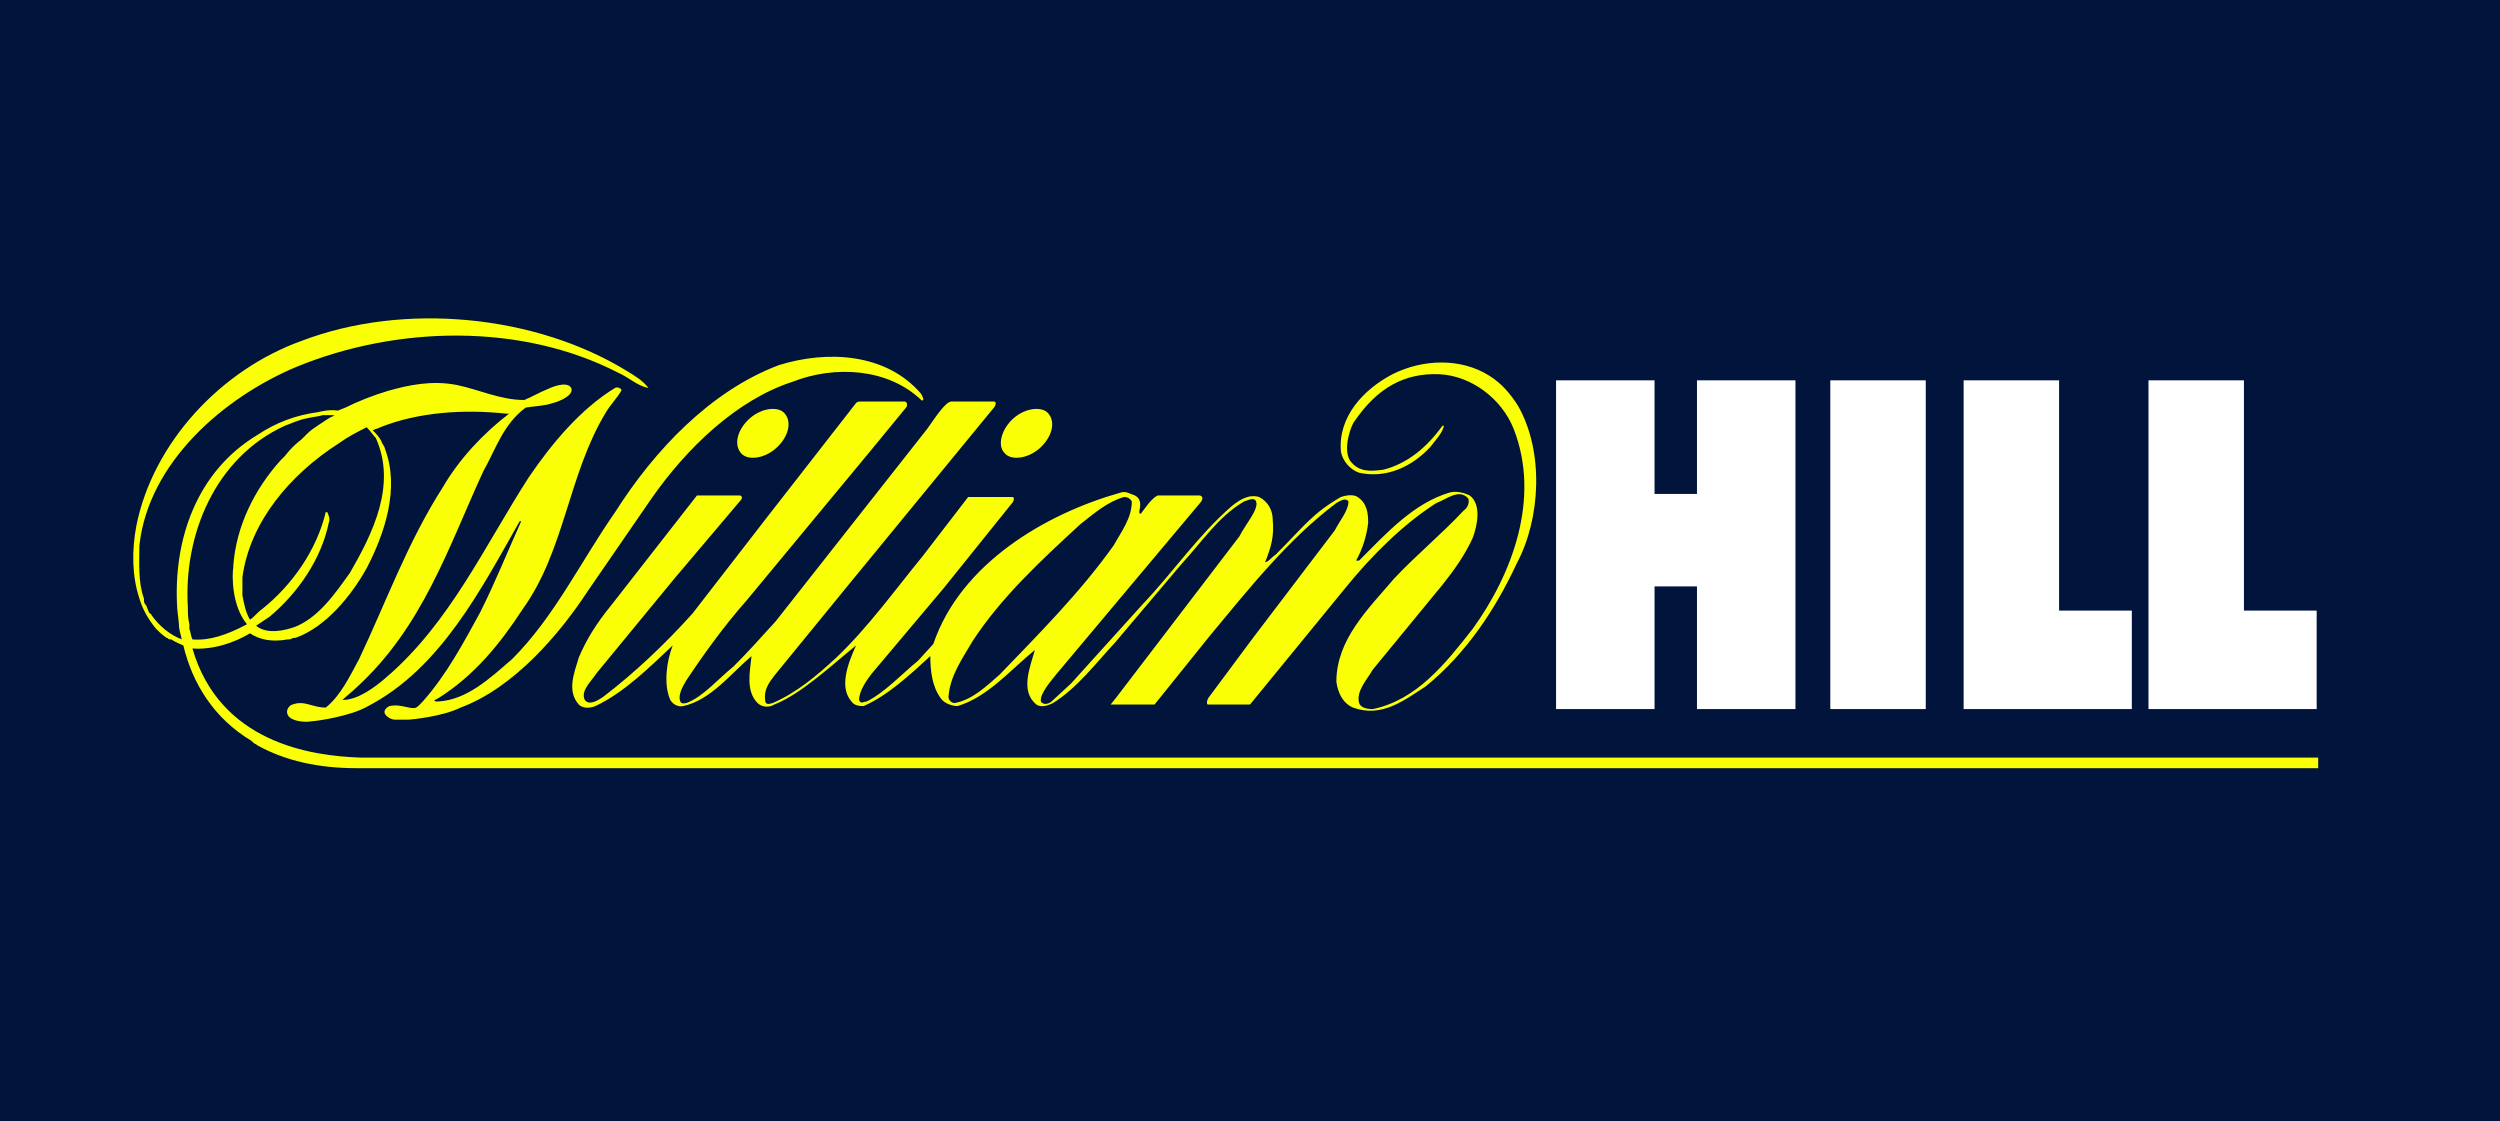 <svg xmlns="http://www.w3.org/2000/svg" xmlns:xlink="http://www.w3.org/1999/xlink" id="Layer_1" preserveAspectRatio="xMinYMin" x="0px" y="0px" width="165" height="74" viewBox="0 0 165 74" style="enable-background:new 0 0 165 74;" xml:space="preserve"><rect x="0" y="0" width="165" height="74" fill="#808080" stroke="none"/><style type="text/css">	.st_2_0{clip-path:url(#SVGID_2_2_);fill:#00143C;}	.st_2_1{fill:#FAFF05;}	.st_2_2{fill:#FFFFFF;}</style><svg x="0px" y="0px" width="165" height="74" class="bksvg-2" preserveAspectRatio="xMinYMin" viewBox="0 0 165 74"><g xmlns="http://www.w3.org/2000/svg" xmlns:xlink="http://www.w3.org/1999/xlink">	<g>		<g>			<defs>				<rect id="SVGID_2_1_" width="165" height="74"></rect>			</defs>			<use xlink:href="#SVGID_2_1_" style="overflow:visible;fill:#00143C;"></use>			<clipPath id="SVGID_2_2_">				<use xlink:href="#SVGID_2_1_" style="overflow:visible;"></use>			</clipPath>			<rect class="st_2_0" width="165" height="74"></rect>		</g>	</g>	<g>		<path class="st_2_1" d="M22.3,27.1C21.7,27,21,27.2,21,27.2c-1.5,0.2-2.8,0.7-4,1.5c-4,2.4-5.6,6.9-5.3,11.5l0,0l0.1,0.9    c0,0.4,0.1,0.7,0.2,1.1c-0.8-0.3-1.5-0.9-2-1.6c0,0,0-0.1-0.1-0.1c-0.1-0.1-0.1-0.2-0.2-0.4c0-0.1-0.1-0.2-0.1-0.2    c-0.1-0.1-0.1-0.2-0.1-0.4c-0.4-1.1-0.3-2.4-0.3-3.5c0.6-5.5,5.6-9.8,10.4-11.8c6.6-2.7,14.8-2.9,21.2,0.4c0.7,0.3,1.3,0.9,2,1    c-0.4-0.5-0.9-0.8-1.4-1.1c-6-3.7-14.7-4.6-21.5-2c-5.3,1.9-9.8,6.7-10.9,12.2c-0.3,1.6-0.3,3.3,0.2,4.8l0,0l0,0    c0.2,0.7,0.6,1.4,1.1,2c0.2,0.2,0.4,0.4,0.7,0.6c0.1,0,0.1,0.1,0.2,0.1h0.1c0.3,0.2,0.6,0.3,0.8,0.4c0.6,2.5,2,4.8,4.5,6.3    l0.1,0.1c0.1,0.1,0.2,0.1,0.3,0.2c1.8,1,4,1.5,6.5,1.5c0.3,0,0.6,0,0.9,0H153V50H24l0,0c-0.1,0-0.1,0-0.2,0    c-3.3-0.1-9.3-1-11.1-7.2c1.4,0.1,2.8-0.4,3.8-1c0.6,0.4,1.4,0.6,2.5,0.4c0,0,0,0,0.1,0s0.2-0.1,0.3-0.1h0.1    c2-0.7,3.7-2.8,4.7-4.6c1.2-2.3,2.2-5.3,1.2-7.9c0-0.1-0.1-0.2-0.2-0.4c-0.1-0.3-0.4-0.6-0.6-0.8l0,0c0.2-0.1,0.3-0.1,0.5-0.2    c2.5-1,5.5-1.2,8.3-0.9h0.2c-1.7,1.3-3.3,3-4.4,4.9c-2.3,3.6-3.7,7.5-5.5,11.3c-0.6,1.1-1.2,2.4-2.2,3.2c-0.9,0-1.4-0.5-2.2-0.2    c-0.1,0-0.5,0.3-0.3,0.7s1.1,0.5,1.6,0.4c0.2,0,2.5-0.3,3.7-1c4.8-2.5,7.5-7.8,10-12.2h0.1c-0.9,2-1.7,4-2.7,6    c-1.1,2-2.2,4.1-3.8,5.9c-0.4,0.4-0.4,0.5-0.9,0.4s-0.8-0.2-1.3-0.1c-0.2,0.1-0.4,0.3-0.3,0.5s0.4,0.4,0.7,0.4h0.2    c0.2,0,0.5,0,0.6,0c0.2,0,2.3-0.2,3.5-0.8l0,0c3.5-1.3,6.5-4.8,8.4-7.7l4.2-6.1c2.3-3.3,5.6-6.5,9.3-7.7c2.8-1.1,6.3-0.9,8.5,1.2    c0,0,0.1,0.1,0.1,0c0.1,0,0-0.2-0.1-0.4c-2.3-2.7-6.2-2.9-9.4-1.9c-4.5,1.7-8.2,5.6-10.8,9.7c-2.3,3.3-4,6.9-6.8,9.7    c-1.5,1.3-3,2.7-4.9,2.8c-0.1,0-0.3,0-0.2-0.1l0.2-0.1c2.4-1.5,4.1-3.6,5.6-5.9c2.8-3.9,3-8.9,5.5-13c0.3-0.5,0.7-0.9,1-1.4    c0.1-0.1-0.2-0.3-0.4-0.2c-2.3,1.4-4.2,3.7-5.7,5.9c-2.9,4.5-5.2,9.6-9.4,13.2c-0.8,0.7-1.9,1.5-2.9,1.5c0.2-0.2,0.7-0.6,0.9-0.8    c4.4-4,6.1-9.3,8.4-14.3c0.8-1.4,1.3-3.1,2.8-4.2c0.6-0.1,1.2-0.1,1.8-0.3c0.4-0.1,1.4-0.5,1.2-1c-0.3-0.5-1.4,0-1.6,0.1    c-0.5,0.2-1,0.5-1.5,0.7c-1.6,0-3-0.7-4.5-1c-1.6-0.3-3.1,0-4.5,0.4c-1,0.3-2,0.7-2.8,1.1 M22.3,29.3c0.7-0.5,1.3-0.8,1.9-1.1    c0.3,0.3,0.4,0.5,0.6,0.7c1.4,3.1-0.2,6.3-1.7,8.9c-1,1.4-2.1,3-3.7,3.6c-1.2,0.4-2,0.3-2.5-0.1l0.9-0.6c1.9-1.6,3.4-3.8,3.9-6.2    c0.1-0.2,0-0.5-0.1-0.7h-0.1c-0.6,2.5-2.2,4.8-4.2,6.4c-0.3,0.2-0.5,0.5-0.8,0.7l0,0c-0.3-0.5-0.4-1.1-0.5-1.6c0-0.4,0-0.8,0-1.2    C16.5,34.4,19.2,31.3,22.3,29.3z M12.5,41.5c0-0.1,0-0.2,0-0.3c-0.1-0.4-0.1-0.7-0.1-1.1c-0.3-4.8,1.8-9.9,6.4-12    c0.3-0.1,0.9-0.4,1.5-0.5c0.4-0.1,0.7-0.1,1-0.2c0.1,0,0.2,0,0.3,0c0.2,0,0.3,0,0.5,0c-0.1,0-0.1,0.1-0.2,0.1l0,0    c-0.2,0.1-0.5,0.3-0.8,0.5s-0.6,0.4-0.8,0.6c-0.1,0.1-0.2,0.2-0.3,0.3L19.9,29c-0.4,0.3-0.8,0.7-1.1,1.1c0,0,0,0-0.1,0.1    s-0.1,0.1-0.2,0.2l0,0c-1.7,1.9-2.9,4.3-3.1,6.9l0,0l0,0v0.1c-0.1,0.6-0.1,2.6,0.9,3.8c-1.3,0.7-2.5,1.1-3.6,1    C12.6,42,12.6,41.8,12.5,41.5z M48.4,44c-1,0.8-2,2-3.1,2.4c-0.1,0-0.3,0.1-0.4-0.1c-0.2-0.5,0.3-1.2,0.4-1.4    c1.2-1.8,2.5-3.6,4-5.3l8.2-9.9l2.3-2.8c0.1-0.1,0.1-0.4-0.1-0.4c-1,0-1.7,0-2.8,0c-0.2,0-0.3,0-0.4,0.1l-6,7.7l-4.8,6.2    c-1.8,2-3.8,3.9-5.9,5.5c-0.3,0.2-0.9,0.6-1.2,0.2c-0.3-0.6,0.4-1.2,0.8-1.8l5.1-6.2l4.4-5.2c0.1-0.1,0.1-0.3-0.1-0.3    c-0.7,0-1.7,0-2.8,0L40.3,40c-0.9,1.1-1.6,2.2-2.1,3.4c-0.3,1-0.8,2.2,0,3.1c0.2,0.2,0.6,0.3,1.1,0.1c1.9-0.9,3.5-2.5,5.1-4    c-0.4,1-0.6,2.5-0.2,3.5c0.1,0.3,0.5,0.6,0.9,0.5c1.8-0.4,3.1-2.1,4.5-3.3c-0.1,1-0.4,2.3,0.4,3.1c0.3,0.3,0.8,0.3,1.1,0.1    c1.8-0.7,3.9-2.7,5.4-3.9c-0.6,1.3-1.1,2.8-0.3,3.7c0.2,0.3,0.6,0.3,0.8,0.3c1.6-0.7,3.1-2.1,4.4-3.3c0,0.9,0.1,2,0.7,2.8    c0.2,0.3,0.7,0.5,1.1,0.5c2-0.6,3.5-2.4,5.1-3.7c-0.3,1.1-1,2.7,0.1,3.6c0.3,0.2,0.7,0.1,1.1-0.1c1.6-1,2.8-2.6,4.1-4l4.4-5.2    c1.3-1.4,2.4-3.1,4.1-4.1c0.3-0.1,0.7-0.3,0.8,0c0.2,0.5-0.7,1.5-1.1,2.3L73.7,46l-0.4,0.5h2.9l3.7-4.6c2.5-3,5.1-6.3,8.3-8.7    c0.2-0.1,0.6-0.4,0.8-0.1c0,0.6-0.6,1.3-0.9,1.9l-5.4,7.1L79.8,46c-0.1,0.1-0.2,0.4-0.1,0.5h2.8l6.3-7.7c1.7-2.1,3.8-4.2,6-5.6    c0.6-0.2,1.5-1,2.1-0.3c0.1,0.2,0,0.6-0.3,0.8c-1.4,1.5-3.2,3-4.6,4.5c-1.7,2-3.8,4-3.8,6.8c0.1,0.7,0.4,1.4,1.1,1.7    c1.9,0.7,3.4-0.5,4.8-1.4c2.7-2.2,4.6-5.1,6-8.1c1.6-3,1.8-7.4,0.1-10.4c-0.5-0.8-1.1-1.5-1.9-2c-1.9-1.2-4.4-1.1-6.4-0.1    c-1.9,1-3.6,2.8-3.4,5.1c0.1,0.6,0.6,1.2,1.2,1.4c1.8,0.4,3.5-0.4,4.7-1.7c0.3-0.4,0.8-0.9,0.9-1.4h-0.1c-1,1.4-2.3,2.5-3.9,2.9    c-0.8,0.1-1.6,0.2-2.2-0.6c-0.5-0.8,0.1-2.4,0.3-2.6c1.5-2.2,3.3-3.2,5.6-3.1c2.1,0.1,4.1,1.6,4.9,3.6c1.8,4.6-0.1,9.6-2.7,13.2    c-1.8,2.3-3.7,4.7-6.6,5.3c-0.4,0-0.8-0.1-0.9-0.4c-0.2-0.8,0.5-1.5,0.9-2.2l4.6-5.6c0.8-1,1.5-2,2-3.1c0.3-0.8,0.6-2.2-0.2-2.8    c-0.4-0.2-0.9-0.3-1.3-0.2c-2.4,0.7-4.2,2.7-6,4.5h-0.2c0.4-0.7,0.7-1.6,0.8-2.5c0-0.7-0.1-1.3-0.7-1.7c-0.3-0.2-0.8-0.1-1.1,0    c-1.9,1.1-2.4,1.9-4.3,3.8c-0.3,0.2-0.5,0.5-0.7,0.5c0.4-1,0.6-1.7,0.5-2.8c0-0.6-0.3-1.2-0.9-1.5c-0.7-0.2-1.3,0.2-1.8,0.6    c-2.2,1.9-3.9,4.4-5.9,6.5l-4.7,5.2l-1.3,1.2c-0.1,0.1-0.5,0.3-0.7,0c-0.1-0.5,0.7-1.4,1.1-1.9l9.4-11.2c0.1-0.1,0.3-0.4,0-0.5    c-1,0-1.8,0-2.8,0c-0.4,0.2-0.8,0.8-1.1,1.2c-0.1,0-0.1,0-0.1-0.1v-0.1c0.1-0.4,0.1-0.8-0.3-1c-0.3-0.1-0.6-0.3-0.9-0.2    c-5,1.4-10.6,4.7-12.4,10l-1,1.1c-1.1,0.9-2.2,2.1-3.4,2.7c-0.2,0-0.4,0.2-0.5-0.1c0-0.6,0.5-1.3,0.8-1.7l4.8-5.7l4.5-5.6    c0.1-0.1,0.2-0.4,0-0.4h-2.9l-3,3.9c-1.8,2.2-3.6,4.7-5.7,6.7c-1.3,1.2-2.6,2.3-4.2,3c-0.3,0.1-0.5,0.1-0.5-0.2    c-0.1-0.7,0.3-1.2,0.6-1.6l4.9-6l9.6-11.7c0.1-0.1,0.2-0.4,0-0.4h-2.8c-0.4,0-1.1,1.1-1.6,1.8L51.2,41C50.2,42.1,49.4,43,48.4,44z     M64.2,42.3c1.9-2.9,4.5-5.3,7.1-7.7c0.9-0.7,1.8-1.5,2.9-1.8c0.2,0,0.4,0.1,0.5,0.3c0,1.1-0.7,2-1.2,2.9c-2.2,3.1-5,5.9-7.5,8.5    c-0.8,0.7-1.8,1.7-3,1.9c-0.2,0-0.4-0.2-0.4-0.4C62.7,44.6,63.5,43.5,64.2,42.3z M68.6,29.6c-0.8,0.7-1.9,0.8-2.3,0.3    c-0.5-0.5-0.2-1.6,0.6-2.3c0.8-0.7,1.9-0.8,2.3-0.3C69.7,27.9,69.4,28.9,68.6,29.6z M51.2,29.6c-0.8,0.7-1.9,0.8-2.3,0.3    c-0.5-0.6-0.2-1.6,0.6-2.3s1.9-0.8,2.3-0.3C52.3,27.9,52,28.9,51.2,29.6z"></path>		<path class="st_2_2" d="M120.8,25.1h6.3v21.7h-6.3V25.1L120.8,25.1z M141.8,46.8h11.1v-6.5h-4.8V25.1h-6.3V46.8L141.8,46.8z     M129.6,46.8h11.1v-6.5h-4.8V25.1h-6.3V46.8L129.6,46.8z M102.7,25.1v21.7h6.5v-8.1h2.8v8.1h6.5V25.1H112v7.5h-2.8v-7.5H102.7    L102.7,25.1z"></path>	</g></g></svg></svg>